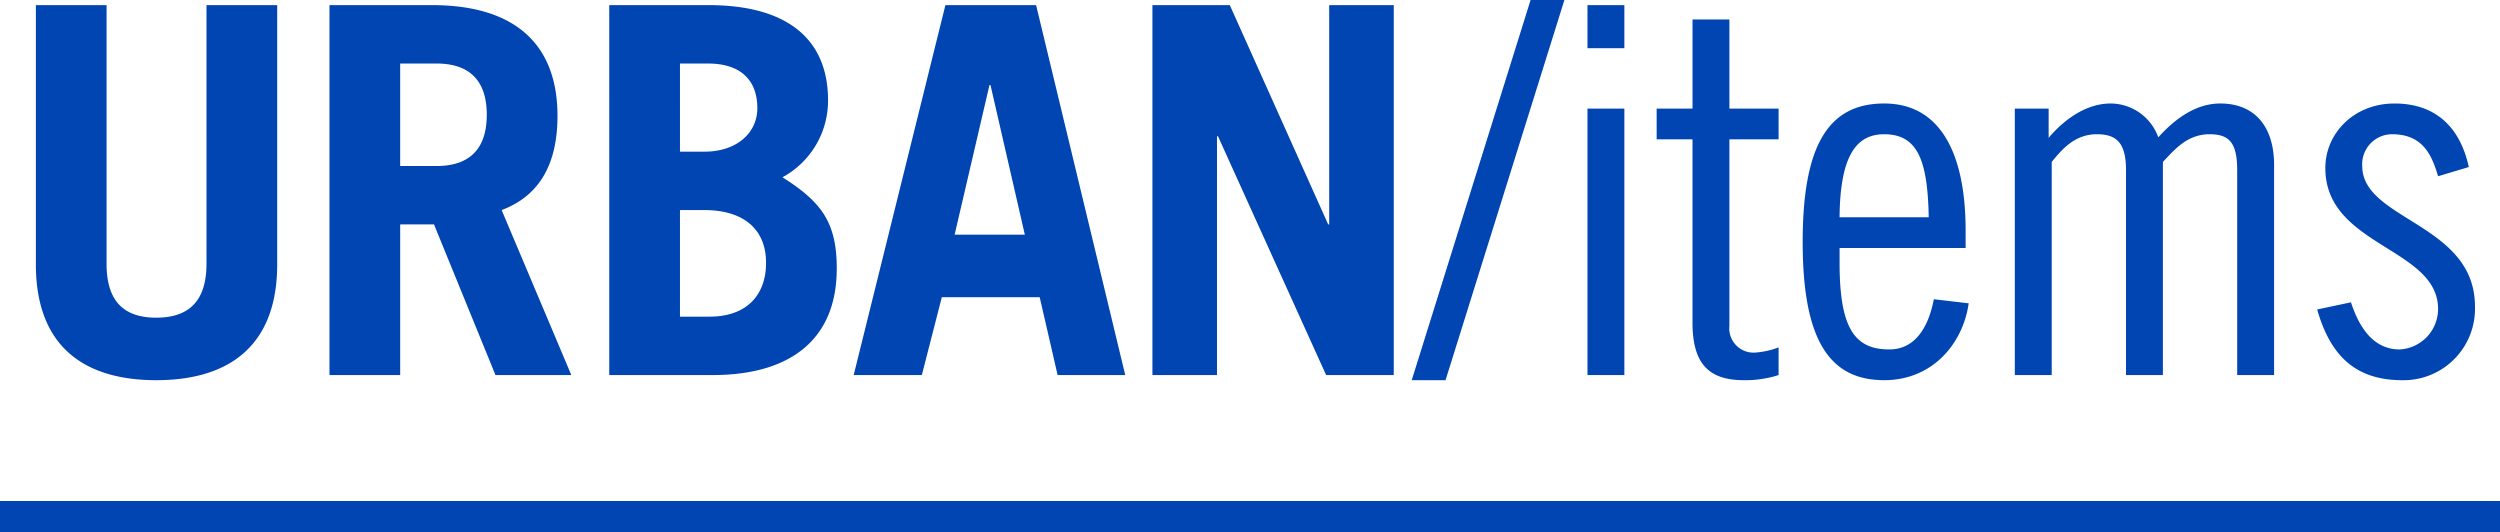 <svg data-name="レイヤー 1" xmlns="http://www.w3.org/2000/svg" viewBox="0 0 322 68.528"><path d="M13.727.66v33.327c0 4.554 1.98 6.93 6.401 6.93s6.468-2.376 6.468-6.93V.66h9.107v33.393c0 10.493-6.203 14.915-15.575 14.915S4.62 44.546 4.62 34.053V.66zM63.82 48.308L55.9 28.906h-4.356v19.402h-9.107V.66h13.2c10.954 0 16.168 5.28 16.168 14.255 0 5.94-2.112 10.229-7.194 12.143l8.976 21.25zM51.543 21.382h4.686c4.026 0 6.467-1.98 6.467-6.6s-2.441-6.599-6.467-6.599h-4.686zM78.473.66h12.803c9.767 0 15.377 4.092 15.377 12.275a11.218 11.218 0 01-5.874 9.899c5.016 3.168 6.996 5.808 6.996 11.747 0 9.437-6.336 13.727-15.971 13.727h-13.33zm9.107 18.874h3.168c4.092 0 6.798-2.375 6.798-5.61 0-3.497-2.046-5.74-6.336-5.74h-3.63zm0 21.25h3.828c4.752 0 7.26-2.771 7.26-6.929 0-4.553-3.168-6.797-7.92-6.797H87.58zm22.375 7.524L121.768.66h11.681l11.483 47.648h-8.71l-2.31-10.031h-12.606l-2.573 10.03zm13.001-18.083h9.042l-4.422-19.27h-.132zm25.477 18.083V.66h9.965l12.671 28.246h.132V.66h8.315v47.648h-8.71L156.88 17.554h-.132v30.754zm33.397.66L197.14 0h4.355l-15.31 48.968zM204.467.66h4.751v5.544h-4.751zm0 13.33h4.751v34.318h-4.751zm8.909 0h4.62V2.509h4.751V13.99h6.336v3.96h-6.336v24.021a3.124 3.124 0 003.432 3.432 10.364 10.364 0 002.904-.66v3.564a14.017 14.017 0 01-4.488.66c-4.488 0-6.6-2.112-6.6-7.392V17.95h-4.619zm23.562 17.951v1.914c0 8.381 1.913 11.153 6.4 11.153 3.63 0 5.148-3.366 5.742-6.467l4.488.528c-.726 5.147-4.62 9.899-10.889 9.899-7.193 0-10.493-5.412-10.493-17.819s3.3-17.818 10.493-17.818c7.26 0 10.493 6.467 10.493 16.367v2.243zm11.482-3.96c-.132-7.39-1.451-10.69-5.741-10.69-3.432 0-5.676 2.507-5.741 10.69zm11.089 20.327V13.99h4.356v3.761c1.847-2.177 4.685-4.421 7.985-4.421a6.553 6.553 0 016.137 4.356c1.914-2.112 4.62-4.356 7.986-4.356 4.487 0 6.93 3.036 6.93 7.92v27.057h-4.753V21.91c0-3.564-1.055-4.62-3.563-4.62-2.904 0-4.554 2.046-6.006 3.564v27.454h-4.751V21.91c0-3.564-1.254-4.62-3.762-4.62-2.904 0-4.553 2.046-5.807 3.564v27.454zm54.514-25.606c-.857-2.97-2.111-5.411-5.939-5.411a3.856 3.856 0 00-3.828 4.091c0 6.996 14.519 7.391 14.519 18.083a9.194 9.194 0 01-9.371 9.503c-6.204 0-9.305-3.366-10.955-9.107l4.355-.924c.99 3.035 2.772 6.071 6.27 6.071a5.222 5.222 0 004.95-5.213c0-7.92-14.52-8.052-14.52-18.149 0-4.487 3.696-8.315 8.91-8.315 5.28 0 8.447 3.036 9.569 8.183z" fill="#0045b2"/><path fill="none" stroke="#0045b2" stroke-miterlimit="10" stroke-width="4" d="M0 66.528h322"/></svg>